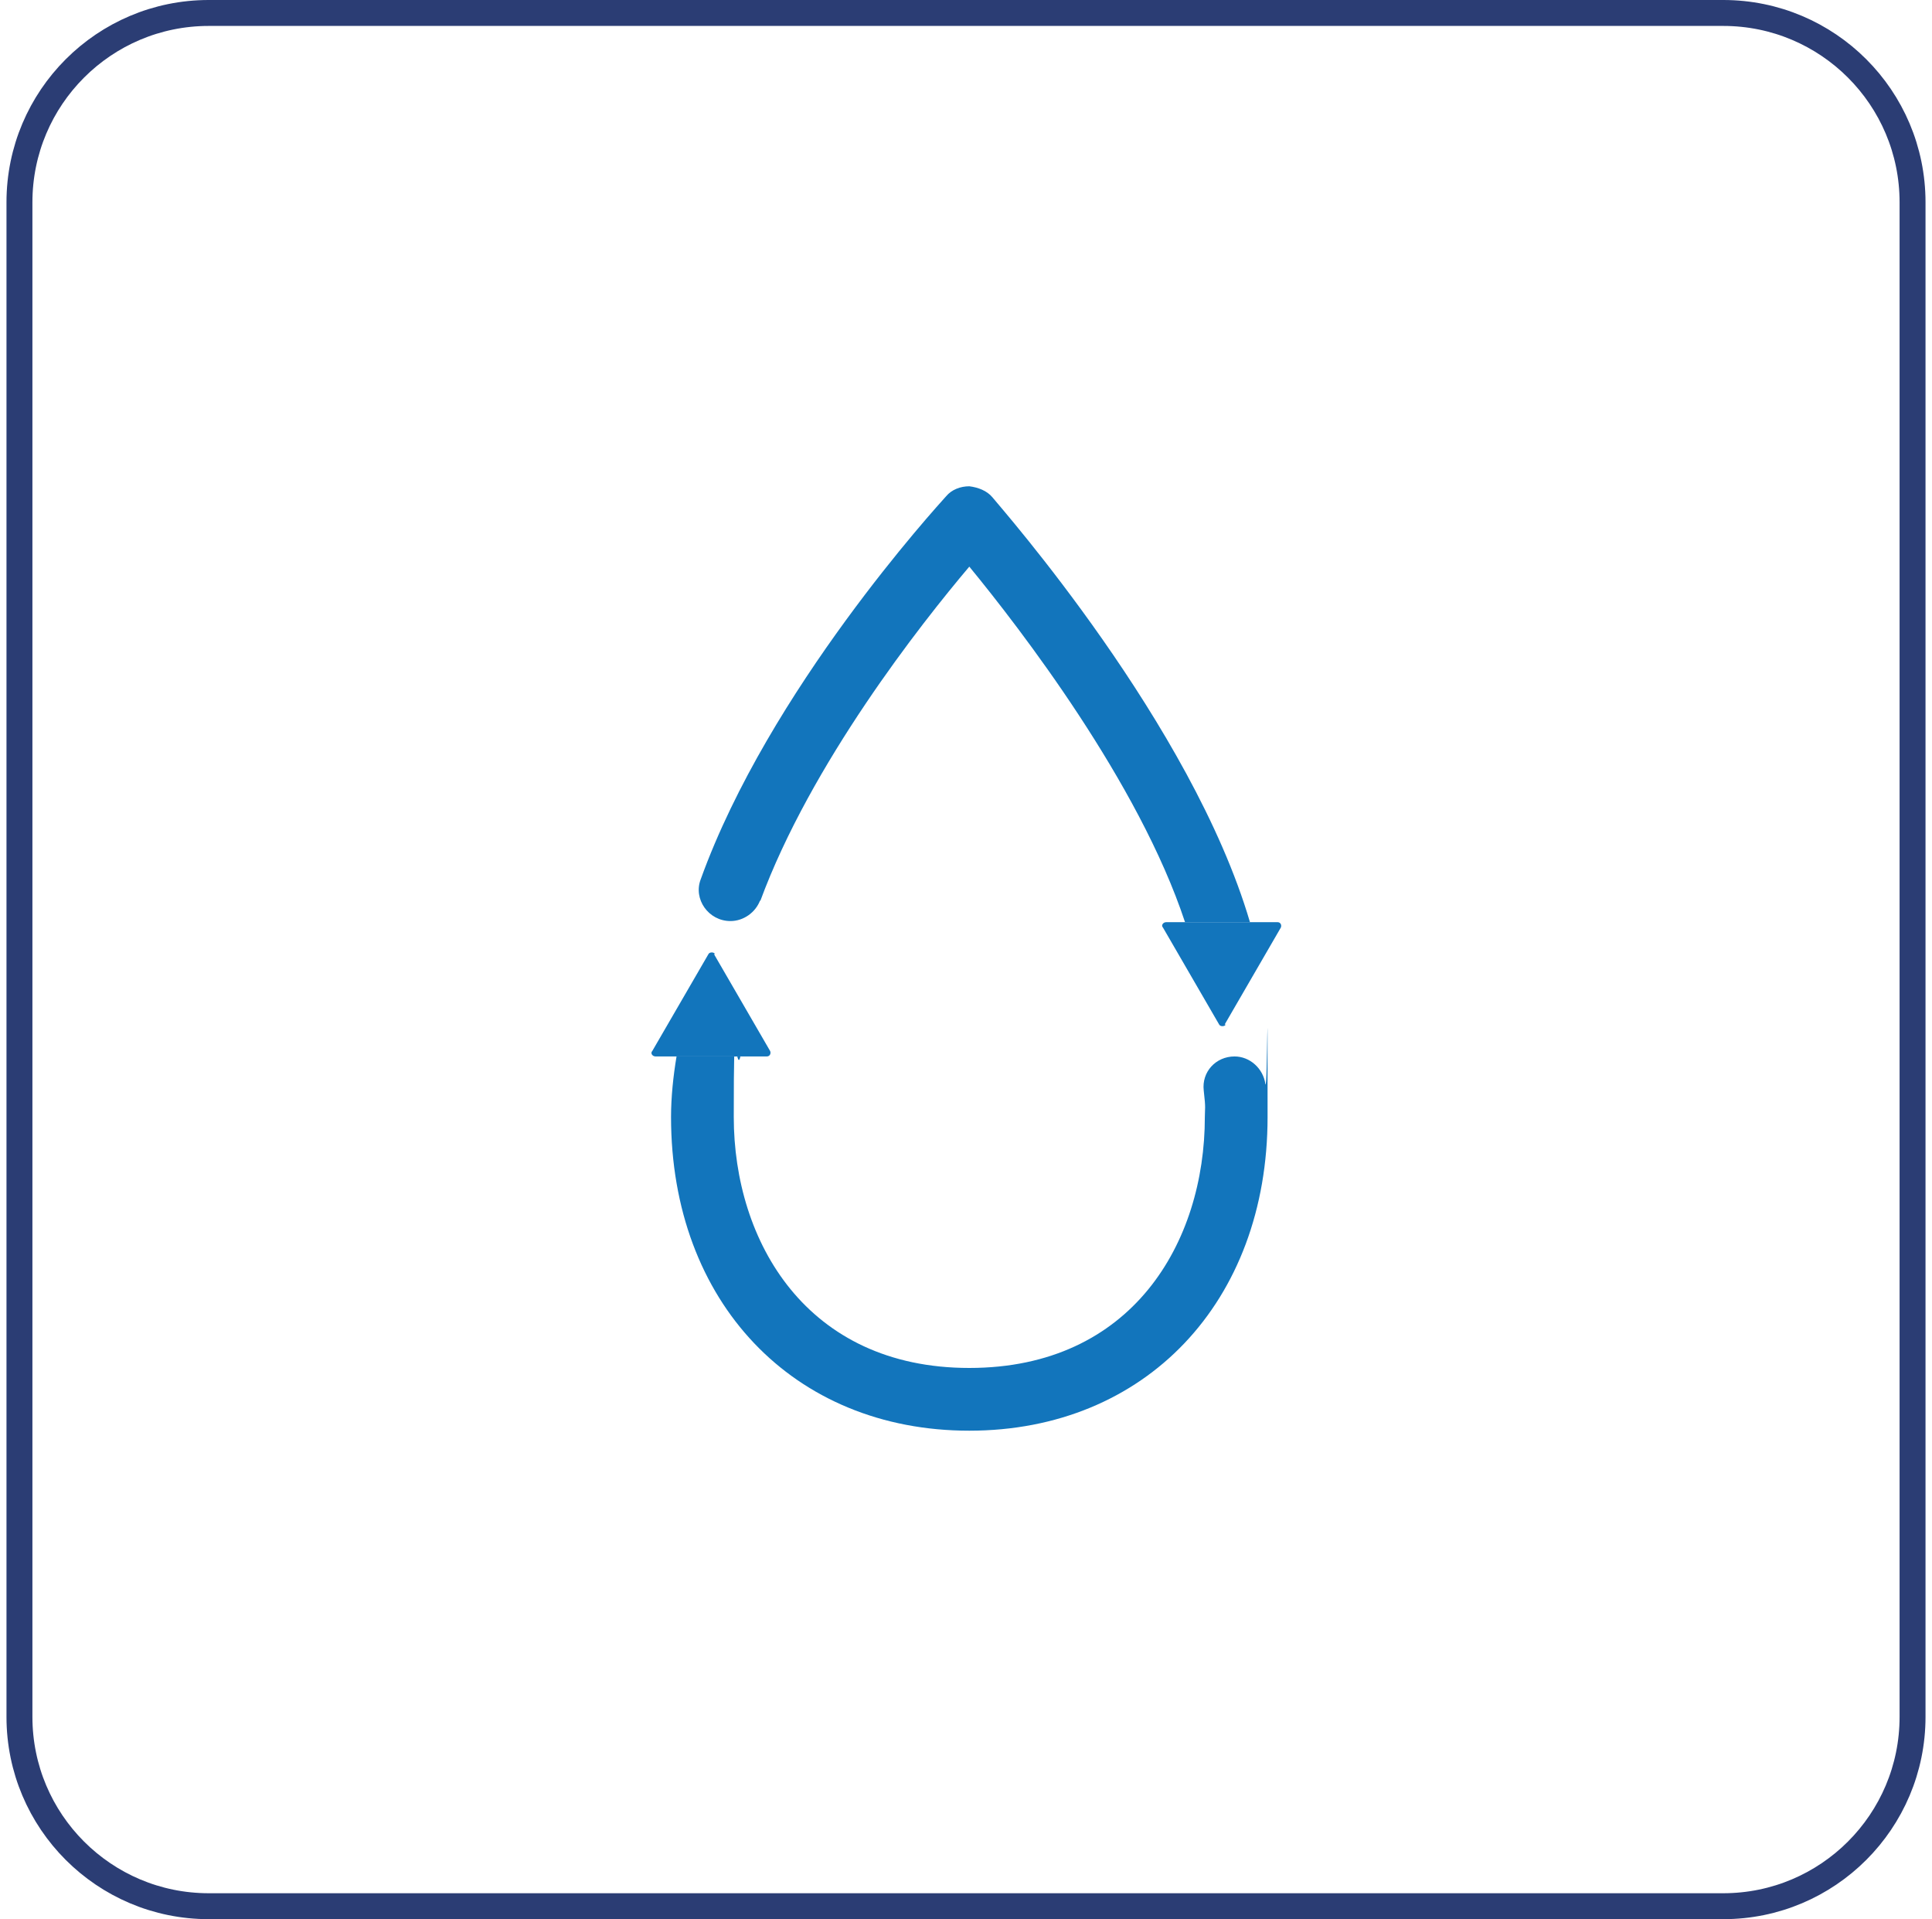 <svg xmlns="http://www.w3.org/2000/svg" width="149" height="148" viewBox="0 0 149 148" fill="none"><path d="M132.9 1H16.1C8.037 1 1.5 7.537 1.5 15.6V132.4C1.5 140.463 8.037 147 16.1 147H132.9C140.963 147 147.5 140.463 147.5 132.4V15.6C147.5 7.537 140.963 1 132.9 1Z" stroke="#2B3D74" stroke-width="2" stroke-miterlimit="10"></path><path d="M58.627 69.501C62.532 58.891 71.02 48.111 74.755 43.697C78.659 48.45 87.827 60.334 91.392 71.114H96.4C91.901 55.835 77.216 39.198 76.537 38.349C76.113 37.84 75.434 37.585 74.755 37.5C74.076 37.5 73.397 37.755 72.972 38.264C72.293 39.028 59.306 53.203 54.043 67.803C53.449 69.331 54.637 71.029 56.335 71.029C57.354 71.029 58.287 70.35 58.627 69.416V69.501Z" fill="#1275BC"></path><path d="M95.212 81.47C93.769 81.47 92.665 82.658 92.835 84.101C93.005 85.544 92.92 85.459 92.92 86.138C92.92 95.815 87.318 105.492 74.755 105.492C62.192 105.492 56.59 95.73 56.59 86.138C56.59 76.546 56.76 83.082 57.099 81.47H52.176C51.921 82.998 51.752 84.61 51.752 86.138C51.752 100.399 61.173 110.33 74.755 110.33C88.336 110.33 97.758 100.399 97.758 86.138C97.758 71.878 97.758 84.441 97.589 83.592C97.419 82.403 96.4 81.47 95.212 81.47Z" fill="#1275BC"></path><path d="M94.448 79.008L98.777 71.538C98.862 71.369 98.777 71.114 98.523 71.114H89.949C89.695 71.114 89.525 71.369 89.695 71.538L94.024 79.008C94.109 79.178 94.448 79.178 94.533 79.008H94.448Z" fill="#1275BC"></path><path d="M55.062 73.576L59.391 81.045C59.476 81.215 59.391 81.47 59.136 81.47H50.563C50.309 81.47 50.139 81.215 50.309 81.045L54.638 73.576C54.723 73.406 55.062 73.406 55.147 73.576H55.062Z" fill="#1275BC"></path></svg>